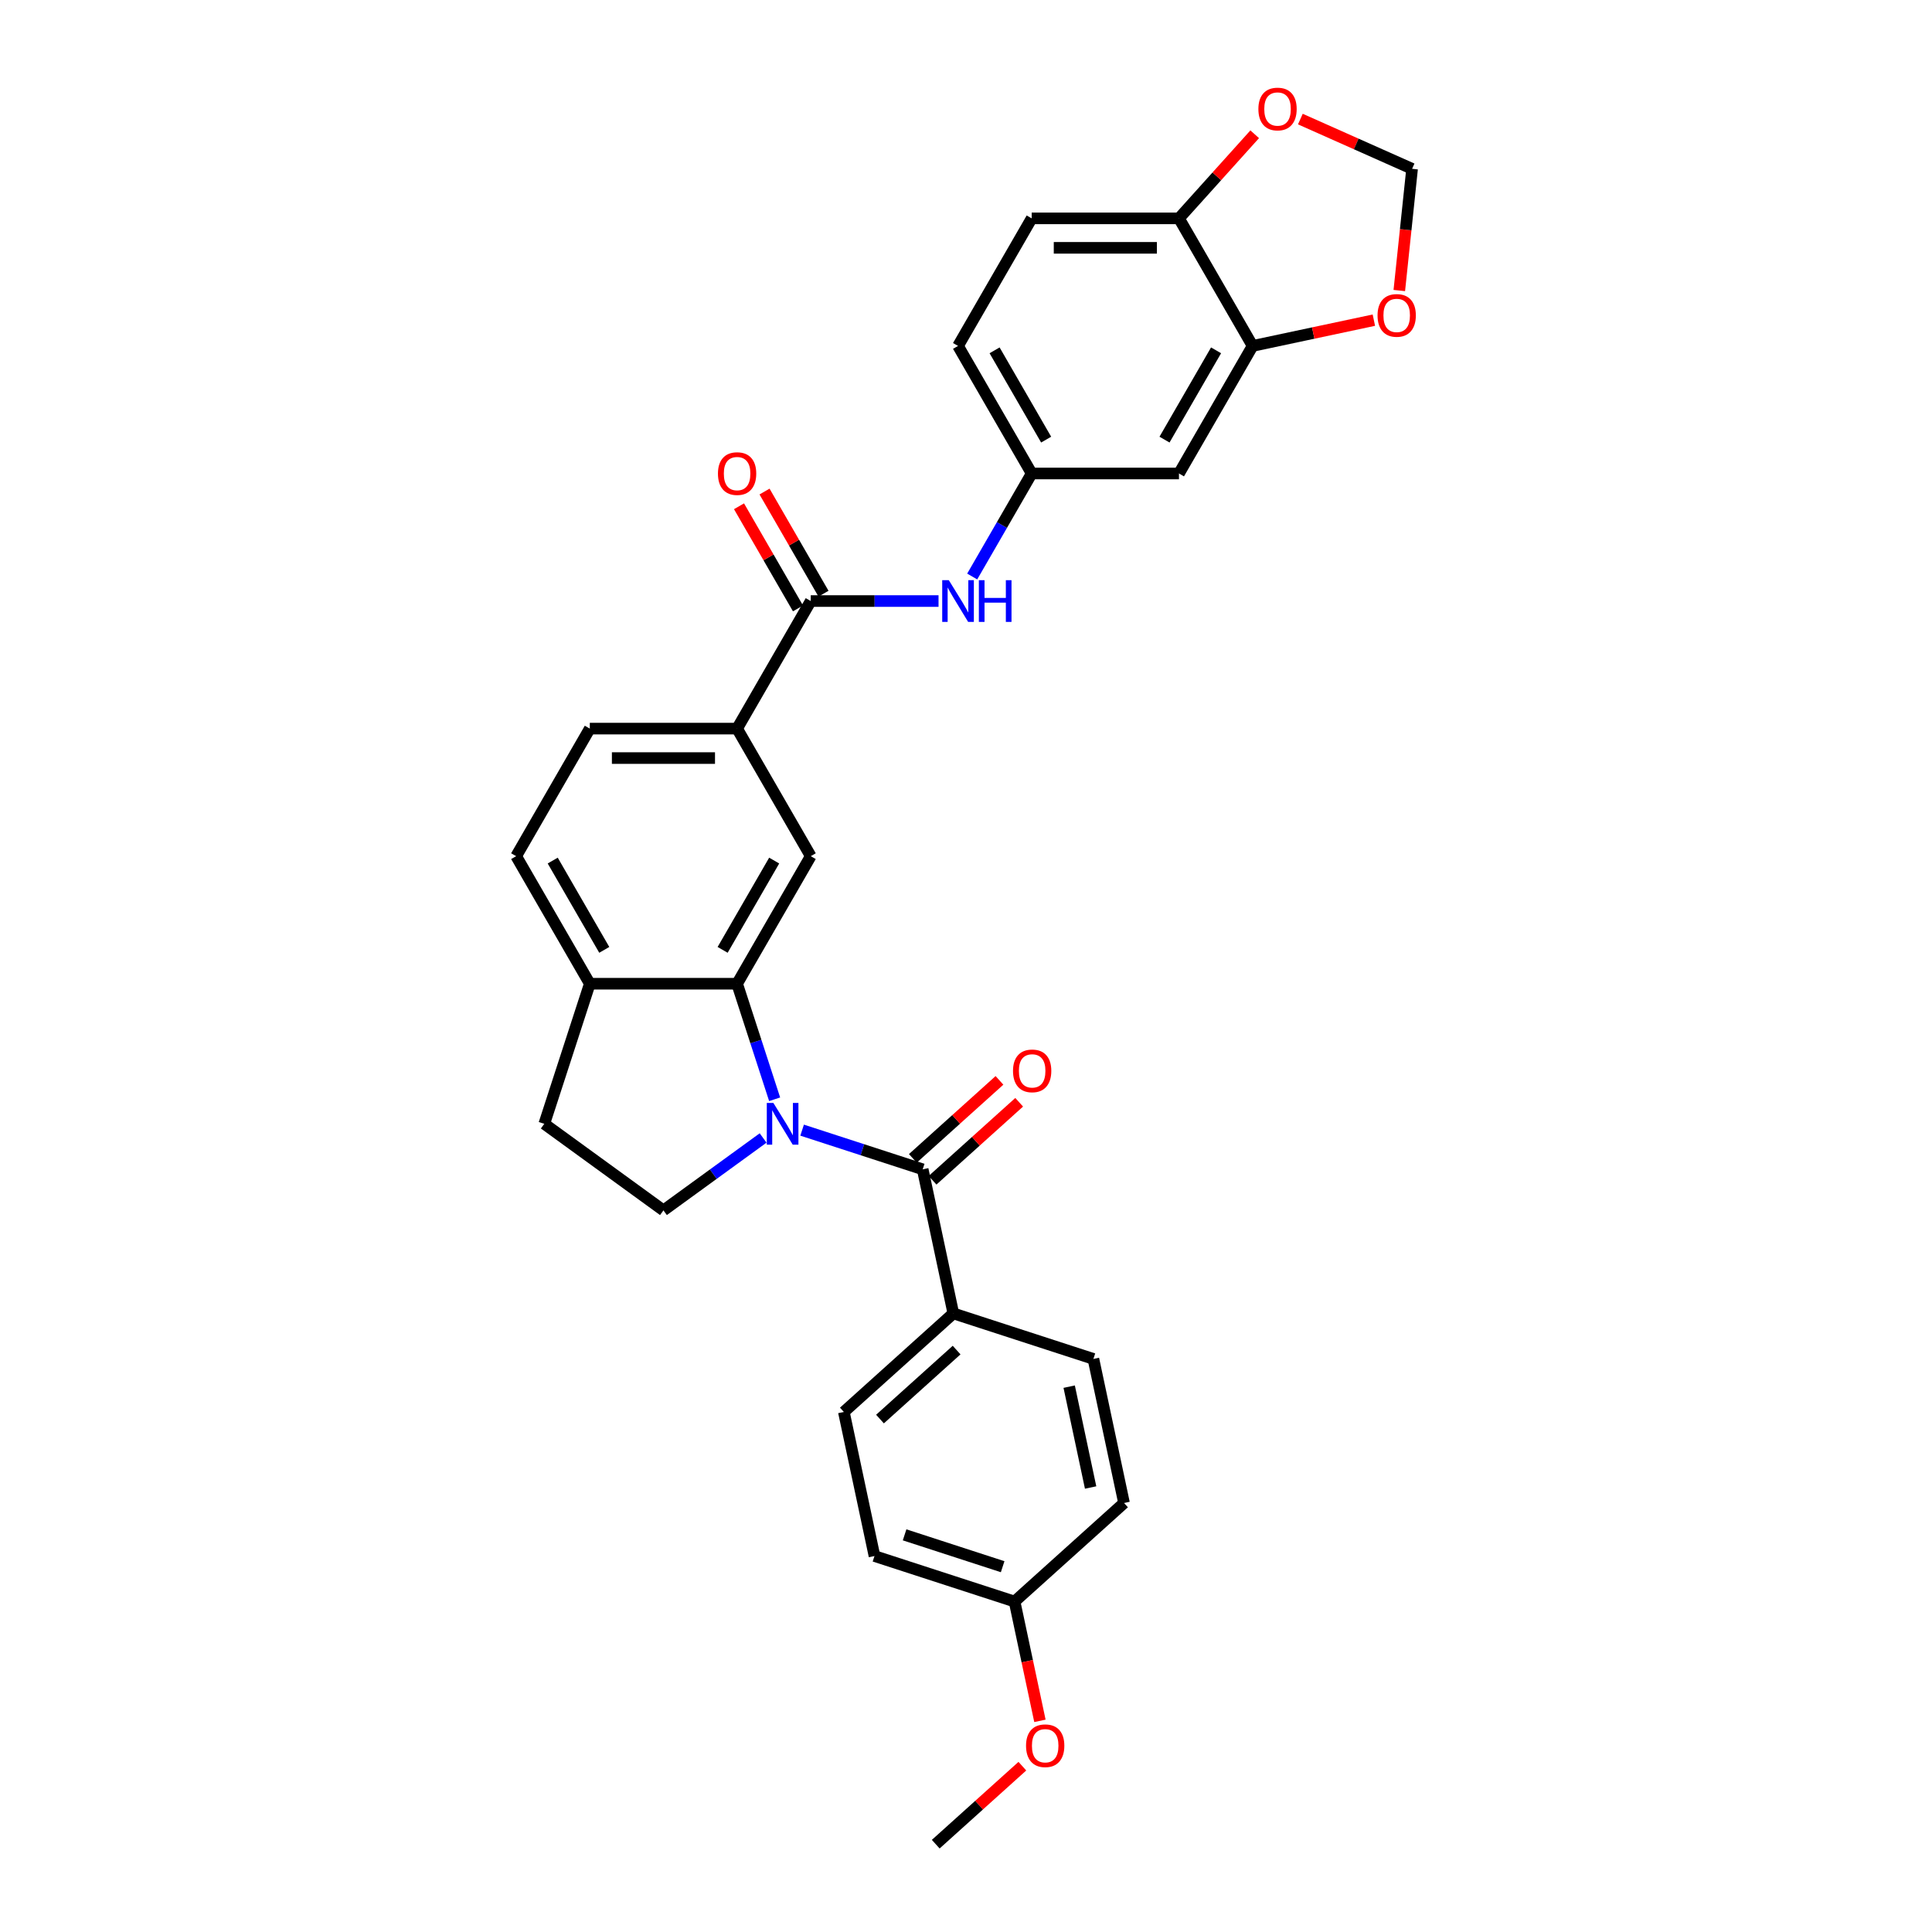 <?xml version='1.0' encoding='iso-8859-1'?>
<svg version='1.1' baseProfile='full'
              xmlns='http://www.w3.org/2000/svg'
                      xmlns:rdkit='http://www.rdkit.org/xml'
                      xmlns:xlink='http://www.w3.org/1999/xlink'
                  xml:space='preserve'
width='1000px' height='1000px' viewBox='0 0 1000 1000'>
<!-- END OF HEADER -->
<rect style='opacity:1.0;fill:#FFFFFF;stroke:none' width='1000' height='1000' x='0' y='0'> </rect>
<path class='bond-0' d='M 415.173,584.962 L 446.379,595.102' style='fill:none;fill-rule:evenodd;stroke:#0000FF;stroke-width:6px;stroke-linecap:butt;stroke-linejoin:miter;stroke-opacity:1' />
<path class='bond-0' d='M 446.379,595.102 L 477.586,605.242' style='fill:none;fill-rule:evenodd;stroke:#000000;stroke-width:6px;stroke-linecap:butt;stroke-linejoin:miter;stroke-opacity:1' />
<path class='bond-1' d='M 400.952,568.981 L 391.236,539.078' style='fill:none;fill-rule:evenodd;stroke:#0000FF;stroke-width:6px;stroke-linecap:butt;stroke-linejoin:miter;stroke-opacity:1' />
<path class='bond-1' d='M 391.236,539.078 L 381.52,509.175' style='fill:none;fill-rule:evenodd;stroke:#000000;stroke-width:6px;stroke-linecap:butt;stroke-linejoin:miter;stroke-opacity:1' />
<path class='bond-5' d='M 394.985,589.016 L 369.193,607.755' style='fill:none;fill-rule:evenodd;stroke:#0000FF;stroke-width:6px;stroke-linecap:butt;stroke-linejoin:miter;stroke-opacity:1' />
<path class='bond-5' d='M 369.193,607.755 L 343.4,626.495' style='fill:none;fill-rule:evenodd;stroke:#000000;stroke-width:6px;stroke-linecap:butt;stroke-linejoin:miter;stroke-opacity:1' />
<path class='bond-9' d='M 477.586,605.242 L 493.437,679.814' style='fill:none;fill-rule:evenodd;stroke:#000000;stroke-width:6px;stroke-linecap:butt;stroke-linejoin:miter;stroke-opacity:1' />
<path class='bond-15' d='M 482.687,610.907 L 505.107,590.72' style='fill:none;fill-rule:evenodd;stroke:#000000;stroke-width:6px;stroke-linecap:butt;stroke-linejoin:miter;stroke-opacity:1' />
<path class='bond-15' d='M 505.107,590.72 L 527.527,570.534' style='fill:none;fill-rule:evenodd;stroke:#FF0000;stroke-width:6px;stroke-linecap:butt;stroke-linejoin:miter;stroke-opacity:1' />
<path class='bond-15' d='M 472.484,599.576 L 494.904,579.389' style='fill:none;fill-rule:evenodd;stroke:#000000;stroke-width:6px;stroke-linecap:butt;stroke-linejoin:miter;stroke-opacity:1' />
<path class='bond-15' d='M 494.904,579.389 L 517.324,559.202' style='fill:none;fill-rule:evenodd;stroke:#FF0000;stroke-width:6px;stroke-linecap:butt;stroke-linejoin:miter;stroke-opacity:1' />
<path class='bond-3' d='M 381.52,509.175 L 419.639,443.151' style='fill:none;fill-rule:evenodd;stroke:#000000;stroke-width:6px;stroke-linecap:butt;stroke-linejoin:miter;stroke-opacity:1' />
<path class='bond-3' d='M 374.033,491.648 L 400.716,445.431' style='fill:none;fill-rule:evenodd;stroke:#000000;stroke-width:6px;stroke-linecap:butt;stroke-linejoin:miter;stroke-opacity:1' />
<path class='bond-10' d='M 381.52,509.175 L 305.281,509.175' style='fill:none;fill-rule:evenodd;stroke:#000000;stroke-width:6px;stroke-linecap:butt;stroke-linejoin:miter;stroke-opacity:1' />
<path class='bond-2' d='M 419.639,311.102 L 381.52,377.126' style='fill:none;fill-rule:evenodd;stroke:#000000;stroke-width:6px;stroke-linecap:butt;stroke-linejoin:miter;stroke-opacity:1' />
<path class='bond-6' d='M 419.639,311.102 L 452.711,311.102' style='fill:none;fill-rule:evenodd;stroke:#000000;stroke-width:6px;stroke-linecap:butt;stroke-linejoin:miter;stroke-opacity:1' />
<path class='bond-6' d='M 452.711,311.102 L 485.784,311.102' style='fill:none;fill-rule:evenodd;stroke:#0000FF;stroke-width:6px;stroke-linecap:butt;stroke-linejoin:miter;stroke-opacity:1' />
<path class='bond-17' d='M 426.241,307.29 L 410.98,280.857' style='fill:none;fill-rule:evenodd;stroke:#000000;stroke-width:6px;stroke-linecap:butt;stroke-linejoin:miter;stroke-opacity:1' />
<path class='bond-17' d='M 410.98,280.857 L 395.719,254.424' style='fill:none;fill-rule:evenodd;stroke:#FF0000;stroke-width:6px;stroke-linecap:butt;stroke-linejoin:miter;stroke-opacity:1' />
<path class='bond-17' d='M 413.036,314.914 L 397.775,288.481' style='fill:none;fill-rule:evenodd;stroke:#000000;stroke-width:6px;stroke-linecap:butt;stroke-linejoin:miter;stroke-opacity:1' />
<path class='bond-17' d='M 397.775,288.481 L 382.514,262.048' style='fill:none;fill-rule:evenodd;stroke:#FF0000;stroke-width:6px;stroke-linecap:butt;stroke-linejoin:miter;stroke-opacity:1' />
<path class='bond-4' d='M 419.639,443.151 L 381.52,377.126' style='fill:none;fill-rule:evenodd;stroke:#000000;stroke-width:6px;stroke-linecap:butt;stroke-linejoin:miter;stroke-opacity:1' />
<path class='bond-31' d='M 381.52,377.126 L 305.281,377.126' style='fill:none;fill-rule:evenodd;stroke:#000000;stroke-width:6px;stroke-linecap:butt;stroke-linejoin:miter;stroke-opacity:1' />
<path class='bond-31' d='M 370.084,392.374 L 316.717,392.374' style='fill:none;fill-rule:evenodd;stroke:#000000;stroke-width:6px;stroke-linecap:butt;stroke-linejoin:miter;stroke-opacity:1' />
<path class='bond-18' d='M 343.4,626.495 L 281.722,581.683' style='fill:none;fill-rule:evenodd;stroke:#000000;stroke-width:6px;stroke-linecap:butt;stroke-linejoin:miter;stroke-opacity:1' />
<path class='bond-13' d='M 503.211,298.4 L 518.604,271.739' style='fill:none;fill-rule:evenodd;stroke:#0000FF;stroke-width:6px;stroke-linecap:butt;stroke-linejoin:miter;stroke-opacity:1' />
<path class='bond-13' d='M 518.604,271.739 L 533.997,245.077' style='fill:none;fill-rule:evenodd;stroke:#000000;stroke-width:6px;stroke-linecap:butt;stroke-linejoin:miter;stroke-opacity:1' />
<path class='bond-7' d='M 648.355,179.053 L 610.235,245.077' style='fill:none;fill-rule:evenodd;stroke:#000000;stroke-width:6px;stroke-linecap:butt;stroke-linejoin:miter;stroke-opacity:1' />
<path class='bond-7' d='M 629.432,181.333 L 602.748,227.55' style='fill:none;fill-rule:evenodd;stroke:#000000;stroke-width:6px;stroke-linecap:butt;stroke-linejoin:miter;stroke-opacity:1' />
<path class='bond-12' d='M 648.355,179.053 L 679.732,172.383' style='fill:none;fill-rule:evenodd;stroke:#000000;stroke-width:6px;stroke-linecap:butt;stroke-linejoin:miter;stroke-opacity:1' />
<path class='bond-12' d='M 679.732,172.383 L 711.11,165.714' style='fill:none;fill-rule:evenodd;stroke:#FF0000;stroke-width:6px;stroke-linecap:butt;stroke-linejoin:miter;stroke-opacity:1' />
<path class='bond-33' d='M 648.355,179.053 L 610.235,113.028' style='fill:none;fill-rule:evenodd;stroke:#000000;stroke-width:6px;stroke-linecap:butt;stroke-linejoin:miter;stroke-opacity:1' />
<path class='bond-8' d='M 610.235,245.077 L 533.997,245.077' style='fill:none;fill-rule:evenodd;stroke:#000000;stroke-width:6px;stroke-linecap:butt;stroke-linejoin:miter;stroke-opacity:1' />
<path class='bond-22' d='M 493.437,679.814 L 436.78,730.828' style='fill:none;fill-rule:evenodd;stroke:#000000;stroke-width:6px;stroke-linecap:butt;stroke-linejoin:miter;stroke-opacity:1' />
<path class='bond-22' d='M 495.141,698.797 L 455.482,734.507' style='fill:none;fill-rule:evenodd;stroke:#000000;stroke-width:6px;stroke-linecap:butt;stroke-linejoin:miter;stroke-opacity:1' />
<path class='bond-23' d='M 493.437,679.814 L 565.944,703.373' style='fill:none;fill-rule:evenodd;stroke:#000000;stroke-width:6px;stroke-linecap:butt;stroke-linejoin:miter;stroke-opacity:1' />
<path class='bond-20' d='M 305.281,509.175 L 267.162,443.151' style='fill:none;fill-rule:evenodd;stroke:#000000;stroke-width:6px;stroke-linecap:butt;stroke-linejoin:miter;stroke-opacity:1' />
<path class='bond-20' d='M 312.768,491.648 L 286.085,445.431' style='fill:none;fill-rule:evenodd;stroke:#000000;stroke-width:6px;stroke-linecap:butt;stroke-linejoin:miter;stroke-opacity:1' />
<path class='bond-30' d='M 305.281,509.175 L 281.722,581.683' style='fill:none;fill-rule:evenodd;stroke:#000000;stroke-width:6px;stroke-linecap:butt;stroke-linejoin:miter;stroke-opacity:1' />
<path class='bond-11' d='M 610.235,113.028 L 533.997,113.028' style='fill:none;fill-rule:evenodd;stroke:#000000;stroke-width:6px;stroke-linecap:butt;stroke-linejoin:miter;stroke-opacity:1' />
<path class='bond-11' d='M 598.8,128.276 L 545.433,128.276' style='fill:none;fill-rule:evenodd;stroke:#000000;stroke-width:6px;stroke-linecap:butt;stroke-linejoin:miter;stroke-opacity:1' />
<path class='bond-14' d='M 610.235,113.028 L 629.834,91.262' style='fill:none;fill-rule:evenodd;stroke:#000000;stroke-width:6px;stroke-linecap:butt;stroke-linejoin:miter;stroke-opacity:1' />
<path class='bond-14' d='M 629.834,91.262 L 649.432,69.496' style='fill:none;fill-rule:evenodd;stroke:#FF0000;stroke-width:6px;stroke-linecap:butt;stroke-linejoin:miter;stroke-opacity:1' />
<path class='bond-16' d='M 724.275,150.379 L 727.586,118.88' style='fill:none;fill-rule:evenodd;stroke:#FF0000;stroke-width:6px;stroke-linecap:butt;stroke-linejoin:miter;stroke-opacity:1' />
<path class='bond-16' d='M 727.586,118.88 L 730.896,87.381' style='fill:none;fill-rule:evenodd;stroke:#000000;stroke-width:6px;stroke-linecap:butt;stroke-linejoin:miter;stroke-opacity:1' />
<path class='bond-24' d='M 533.997,245.077 L 495.877,179.053' style='fill:none;fill-rule:evenodd;stroke:#000000;stroke-width:6px;stroke-linecap:butt;stroke-linejoin:miter;stroke-opacity:1' />
<path class='bond-24' d='M 541.484,227.55 L 514.8,181.333' style='fill:none;fill-rule:evenodd;stroke:#000000;stroke-width:6px;stroke-linecap:butt;stroke-linejoin:miter;stroke-opacity:1' />
<path class='bond-34' d='M 673.066,61.633 L 701.981,74.507' style='fill:none;fill-rule:evenodd;stroke:#FF0000;stroke-width:6px;stroke-linecap:butt;stroke-linejoin:miter;stroke-opacity:1' />
<path class='bond-34' d='M 701.981,74.507 L 730.896,87.381' style='fill:none;fill-rule:evenodd;stroke:#000000;stroke-width:6px;stroke-linecap:butt;stroke-linejoin:miter;stroke-opacity:1' />
<path class='bond-19' d='M 305.281,377.126 L 267.162,443.151' style='fill:none;fill-rule:evenodd;stroke:#000000;stroke-width:6px;stroke-linecap:butt;stroke-linejoin:miter;stroke-opacity:1' />
<path class='bond-21' d='M 533.997,113.028 L 495.877,179.053' style='fill:none;fill-rule:evenodd;stroke:#000000;stroke-width:6px;stroke-linecap:butt;stroke-linejoin:miter;stroke-opacity:1' />
<path class='bond-26' d='M 436.78,730.828 L 452.631,805.4' style='fill:none;fill-rule:evenodd;stroke:#000000;stroke-width:6px;stroke-linecap:butt;stroke-linejoin:miter;stroke-opacity:1' />
<path class='bond-27' d='M 565.944,703.373 L 581.795,777.946' style='fill:none;fill-rule:evenodd;stroke:#000000;stroke-width:6px;stroke-linecap:butt;stroke-linejoin:miter;stroke-opacity:1' />
<path class='bond-27' d='M 553.407,717.729 L 564.503,769.93' style='fill:none;fill-rule:evenodd;stroke:#000000;stroke-width:6px;stroke-linecap:butt;stroke-linejoin:miter;stroke-opacity:1' />
<path class='bond-25' d='M 525.139,828.959 L 581.795,777.946' style='fill:none;fill-rule:evenodd;stroke:#000000;stroke-width:6px;stroke-linecap:butt;stroke-linejoin:miter;stroke-opacity:1' />
<path class='bond-28' d='M 525.139,828.959 L 531.701,859.834' style='fill:none;fill-rule:evenodd;stroke:#000000;stroke-width:6px;stroke-linecap:butt;stroke-linejoin:miter;stroke-opacity:1' />
<path class='bond-28' d='M 531.701,859.834 L 538.264,890.709' style='fill:none;fill-rule:evenodd;stroke:#FF0000;stroke-width:6px;stroke-linecap:butt;stroke-linejoin:miter;stroke-opacity:1' />
<path class='bond-32' d='M 525.139,828.959 L 452.631,805.4' style='fill:none;fill-rule:evenodd;stroke:#000000;stroke-width:6px;stroke-linecap:butt;stroke-linejoin:miter;stroke-opacity:1' />
<path class='bond-32' d='M 518.974,810.924 L 468.219,794.433' style='fill:none;fill-rule:evenodd;stroke:#000000;stroke-width:6px;stroke-linecap:butt;stroke-linejoin:miter;stroke-opacity:1' />
<path class='bond-29' d='M 529.172,914.172 L 506.753,934.359' style='fill:none;fill-rule:evenodd;stroke:#FF0000;stroke-width:6px;stroke-linecap:butt;stroke-linejoin:miter;stroke-opacity:1' />
<path class='bond-29' d='M 506.753,934.359 L 484.333,954.545' style='fill:none;fill-rule:evenodd;stroke:#000000;stroke-width:6px;stroke-linecap:butt;stroke-linejoin:miter;stroke-opacity:1' />
<path  class='atom-0' d='M 400.306 570.887
L 407.381 582.323
Q 408.082 583.451, 409.211 585.495
Q 410.339 587.538, 410.4 587.66
L 410.4 570.887
L 413.267 570.887
L 413.267 592.478
L 410.309 592.478
L 402.715 579.975
Q 401.831 578.511, 400.886 576.834
Q 399.971 575.157, 399.696 574.638
L 399.696 592.478
L 396.891 592.478
L 396.891 570.887
L 400.306 570.887
' fill='#0000FF'/>
<path  class='atom-7' d='M 491.105 300.306
L 498.18 311.742
Q 498.881 312.871, 500.01 314.914
Q 501.138 316.957, 501.199 317.079
L 501.199 300.306
L 504.066 300.306
L 504.066 321.897
L 501.107 321.897
L 493.514 309.394
Q 492.63 307.93, 491.684 306.253
Q 490.77 304.576, 490.495 304.057
L 490.495 321.897
L 487.689 321.897
L 487.689 300.306
L 491.105 300.306
' fill='#0000FF'/>
<path  class='atom-7' d='M 506.658 300.306
L 509.585 300.306
L 509.585 309.486
L 520.625 309.486
L 520.625 300.306
L 523.552 300.306
L 523.552 321.897
L 520.625 321.897
L 520.625 311.925
L 509.585 311.925
L 509.585 321.897
L 506.658 321.897
L 506.658 300.306
' fill='#0000FF'/>
<path  class='atom-13' d='M 713.016 163.263
Q 713.016 158.079, 715.578 155.182
Q 718.139 152.284, 722.927 152.284
Q 727.715 152.284, 730.277 155.182
Q 732.838 158.079, 732.838 163.263
Q 732.838 168.508, 730.246 171.497
Q 727.654 174.455, 722.927 174.455
Q 718.17 174.455, 715.578 171.497
Q 713.016 168.539, 713.016 163.263
M 722.927 172.015
Q 726.221 172.015, 727.989 169.819
Q 729.789 167.593, 729.789 163.263
Q 729.789 159.024, 727.989 156.889
Q 726.221 154.724, 722.927 154.724
Q 719.634 154.724, 717.834 156.859
Q 716.066 158.993, 716.066 163.263
Q 716.066 167.624, 717.834 169.819
Q 719.634 172.015, 722.927 172.015
' fill='#FF0000'/>
<path  class='atom-15' d='M 651.338 56.433
Q 651.338 51.249, 653.9 48.352
Q 656.461 45.455, 661.249 45.455
Q 666.037 45.455, 668.598 48.352
Q 671.16 51.249, 671.16 56.433
Q 671.16 61.678, 668.568 64.667
Q 665.976 67.625, 661.249 67.625
Q 656.492 67.625, 653.9 64.667
Q 651.338 61.709, 651.338 56.433
M 661.249 65.185
Q 664.542 65.185, 666.311 62.989
Q 668.11 60.763, 668.11 56.433
Q 668.11 52.194, 666.311 50.059
Q 664.542 47.894, 661.249 47.894
Q 657.955 47.894, 656.156 50.029
Q 654.387 52.163, 654.387 56.433
Q 654.387 60.794, 656.156 62.989
Q 657.955 65.185, 661.249 65.185
' fill='#FF0000'/>
<path  class='atom-16' d='M 524.331 554.289
Q 524.331 549.105, 526.893 546.208
Q 529.454 543.311, 534.242 543.311
Q 539.03 543.311, 541.592 546.208
Q 544.153 549.105, 544.153 554.289
Q 544.153 559.534, 541.561 562.523
Q 538.969 565.481, 534.242 565.481
Q 529.485 565.481, 526.893 562.523
Q 524.331 559.565, 524.331 554.289
M 534.242 563.041
Q 537.536 563.041, 539.304 560.846
Q 541.104 558.619, 541.104 554.289
Q 541.104 550.05, 539.304 547.916
Q 537.536 545.75, 534.242 545.75
Q 530.949 545.75, 529.149 547.885
Q 527.381 550.02, 527.381 554.289
Q 527.381 558.65, 529.149 560.846
Q 530.949 563.041, 534.242 563.041
' fill='#FF0000'/>
<path  class='atom-18' d='M 371.609 245.138
Q 371.609 239.954, 374.17 237.057
Q 376.732 234.16, 381.52 234.16
Q 386.307 234.16, 388.869 237.057
Q 391.431 239.954, 391.431 245.138
Q 391.431 250.383, 388.839 253.372
Q 386.246 256.33, 381.52 256.33
Q 376.762 256.33, 374.17 253.372
Q 371.609 250.414, 371.609 245.138
M 381.52 253.89
Q 384.813 253.89, 386.582 251.695
Q 388.381 249.469, 388.381 245.138
Q 388.381 240.899, 386.582 238.765
Q 384.813 236.6, 381.52 236.6
Q 378.226 236.6, 376.427 238.734
Q 374.658 240.869, 374.658 245.138
Q 374.658 249.499, 376.427 251.695
Q 378.226 253.89, 381.52 253.89
' fill='#FF0000'/>
<path  class='atom-29' d='M 531.078 903.593
Q 531.078 898.409, 533.64 895.512
Q 536.202 892.615, 540.989 892.615
Q 545.777 892.615, 548.339 895.512
Q 550.9 898.409, 550.9 903.593
Q 550.9 908.838, 548.308 911.827
Q 545.716 914.785, 540.989 914.785
Q 536.232 914.785, 533.64 911.827
Q 531.078 908.869, 531.078 903.593
M 540.989 912.345
Q 544.283 912.345, 546.052 910.149
Q 547.851 907.923, 547.851 903.593
Q 547.851 899.354, 546.052 897.219
Q 544.283 895.054, 540.989 895.054
Q 537.696 895.054, 535.897 897.189
Q 534.128 899.324, 534.128 903.593
Q 534.128 907.954, 535.897 910.149
Q 537.696 912.345, 540.989 912.345
' fill='#FF0000'/>
</svg>
